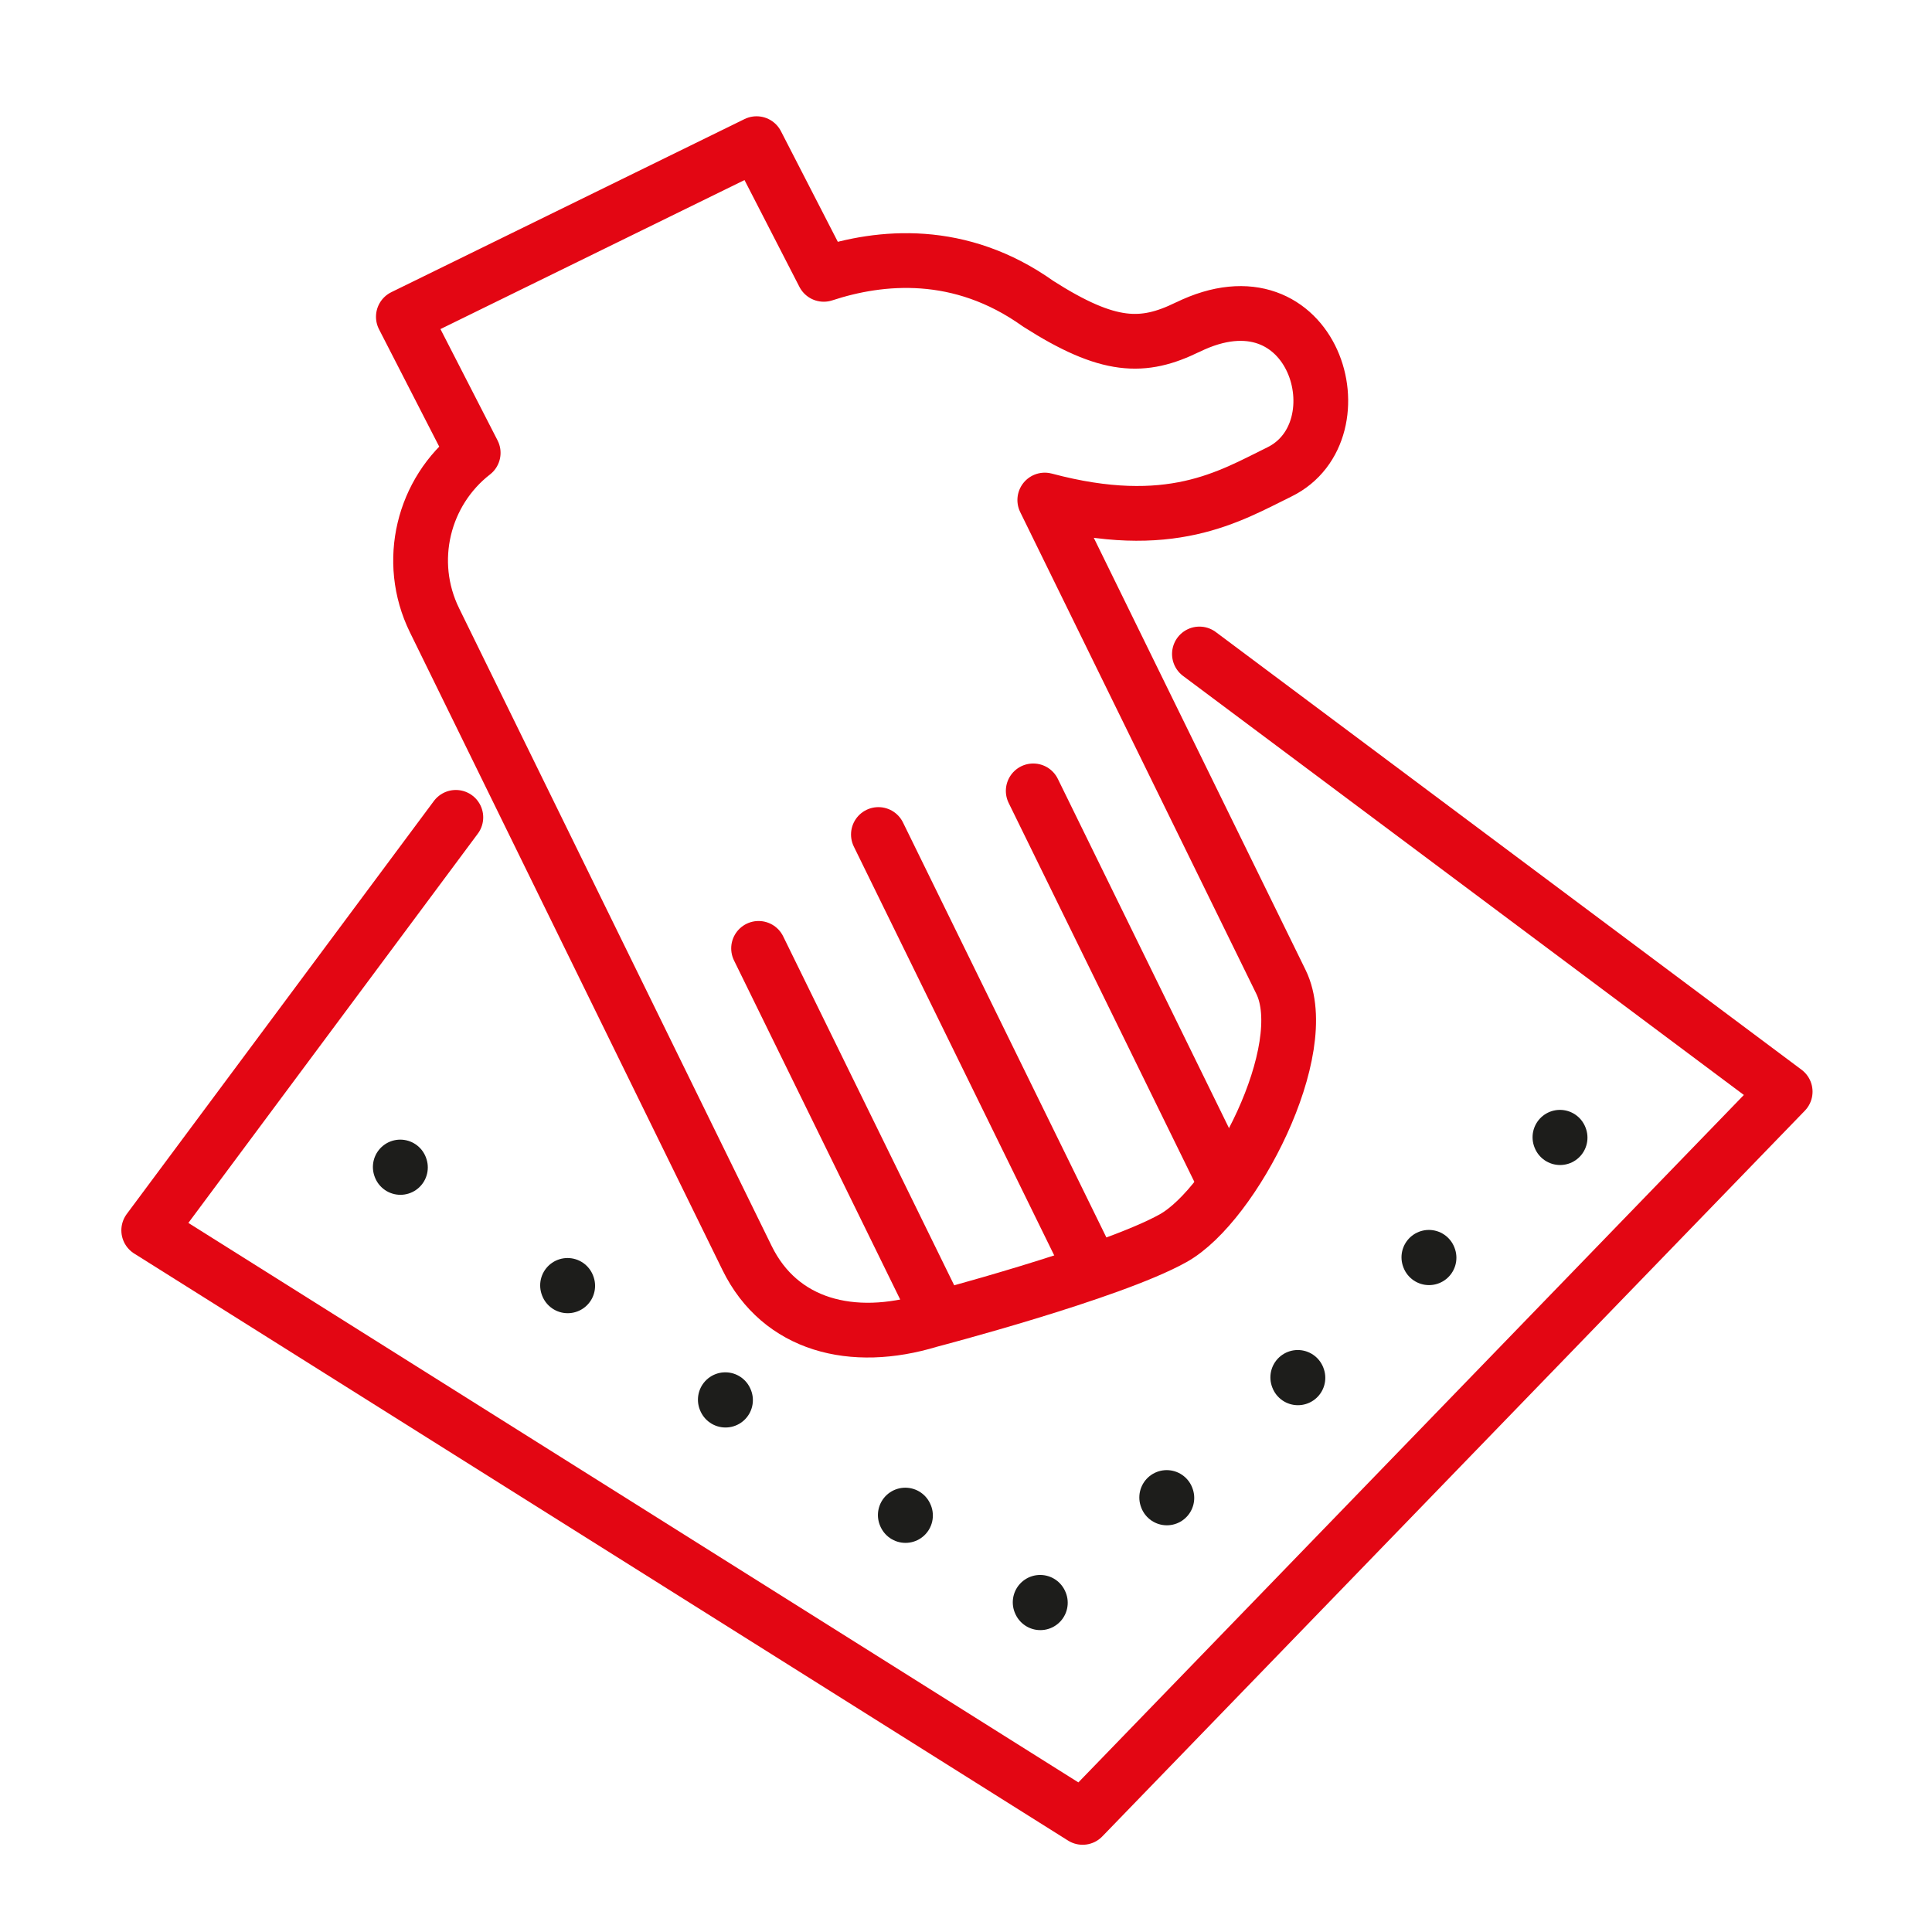 <?xml version="1.0" encoding="UTF-8"?><svg id="a" xmlns="http://www.w3.org/2000/svg" width="50" height="50" viewBox="0 0 50 50"><defs><style>.d{stroke:#1d1d1b;}.d,.e{fill:none;stroke-linecap:round;stroke-linejoin:round;stroke-width:1.417px;}.e{stroke:#e30613;}</style></defs><path class="e" d="m30.735,8.467c-1.152.564-2.046.556-3.865-.605-2.024-1.445-4.089-1.242-5.551-.762l-1.739-3.382-9.141,4.48,1.807,3.522c-1.292,1.003-1.749,2.807-1.001,4.333l8.09,16.506c.857,1.748,2.724,2.219,4.716,1.614,0,0,4.695-1.226,6.311-2.129,1.563-.874,3.645-4.885,2.789-6.633l-6.112-12.47c3.244.866,4.781-.095,6.071-.727,2.159-1.058.901-5.351-2.374-3.746Z"/><line class="e" x1="19.632" y1="24.544" x2="24.293" y2="34.054"/><line class="e" x1="22.733" y1="21.597" x2="28.046" y2="32.437"/><line class="e" x1="26.74" y1="20.468" x2="31.686" y2="30.56"/><polyline class="e" points="11.797 21.153 3.849 31.841 28.018 47.034 46.2 28.252 31.041 16.925"/><line class="d" x1="14.688" y1="33.266" x2="14.692" y2="33.277"/><line class="d" x1="10.359" y1="30.202" x2="10.363" y2="30.213"/><line class="d" x1="18.771" y1="36.224" x2="18.776" y2="36.235"/><line class="d" x1="23.429" y1="39.21" x2="23.434" y2="39.221"/><line class="d" x1="26.919" y1="41.468" x2="26.924" y2="41.479"/><line class="d" x1="30.194" y1="38.755" x2="30.198" y2="38.766"/><line class="d" x1="33.586" y1="35.647" x2="33.59" y2="35.658"/><line class="d" x1="36.979" y1="32.539" x2="36.983" y2="32.55"/><line class="d" x1="40.371" y1="29.432" x2="40.375" y2="29.442"/></svg>